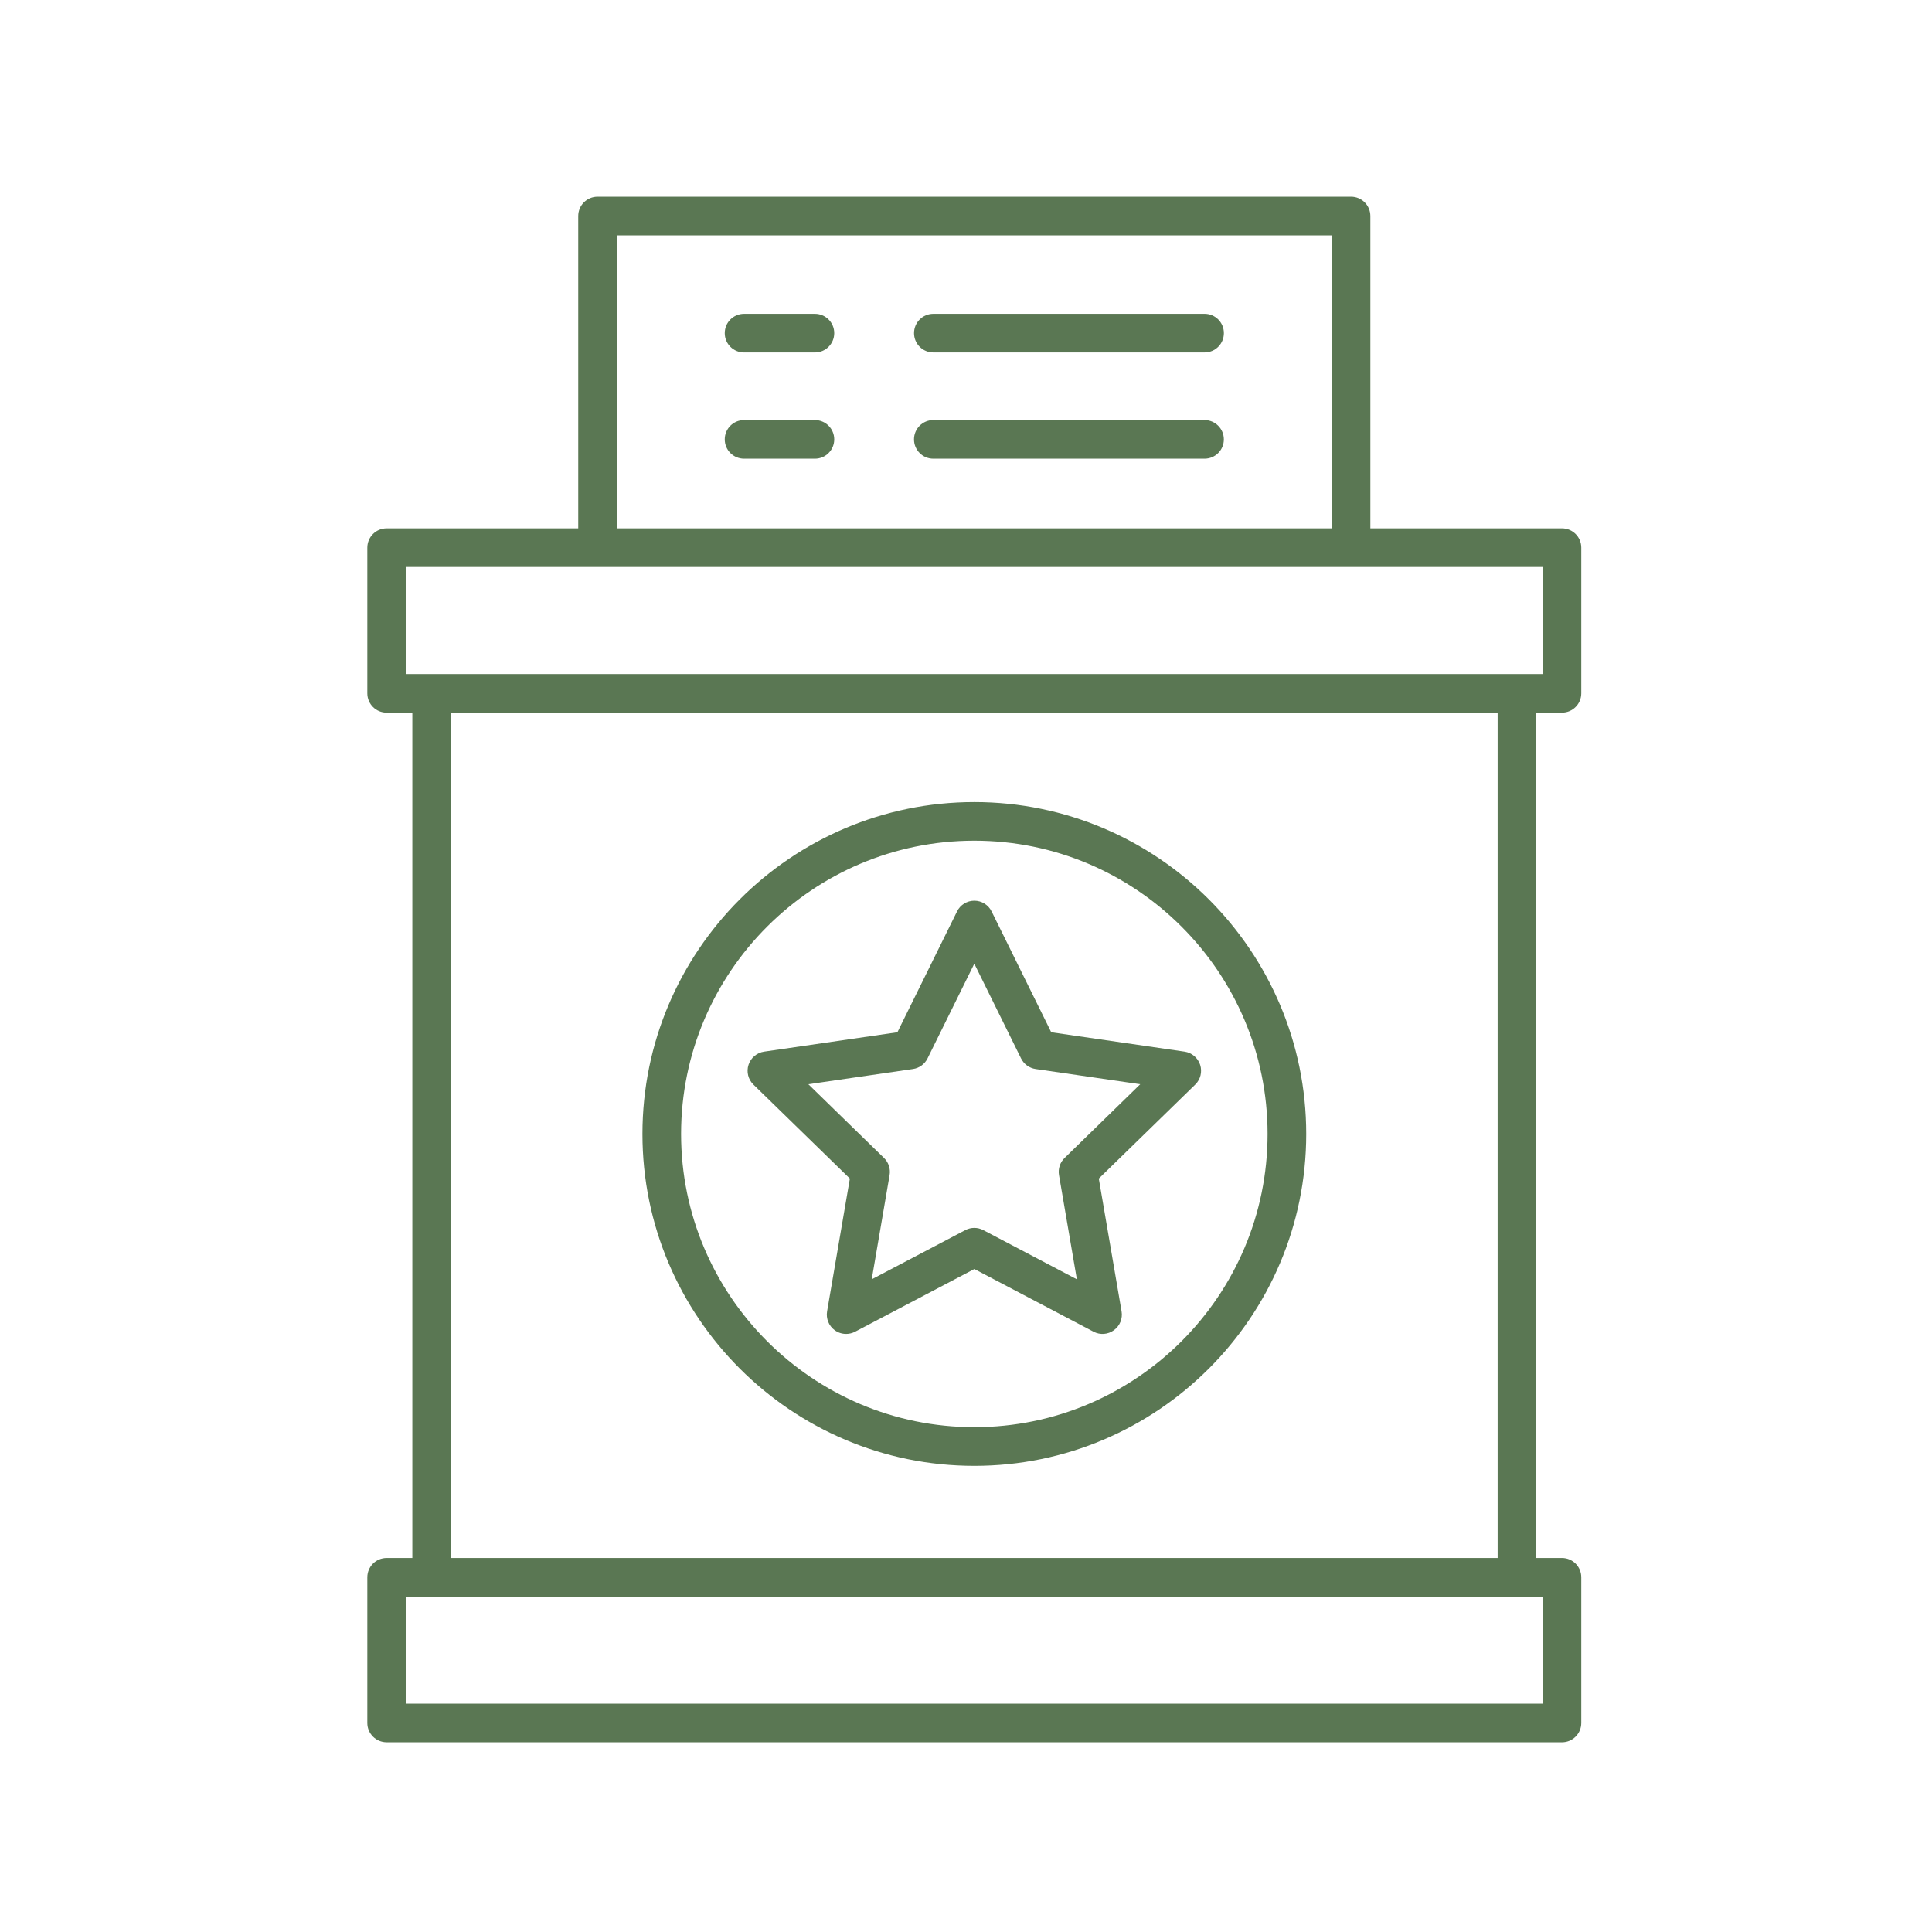 <?xml version="1.0" encoding="UTF-8"?>
<svg width="512pt" height="512pt" version="1.1" viewBox="0 0 512 512" xmlns="http://www.w3.org/2000/svg">
 <g fill="#5a7753">
  <path d="m102.47 461.73h311.46c2.832 0 5.121-2.289 5.121-5.121v-38.602c0-2.832-2.289-5.121-5.121-5.121h-6.809v-224.03h6.809c2.832 0 5.121-2.289 5.121-5.121v-38.602c0-2.832-2.289-5.121-5.121-5.121h-50.77v-82.766c0-2.832-2.289-5.121-5.121-5.121h-199.68c-2.832 0-5.121 2.289-5.121 5.121v82.77h-50.773c-2.832 0-5.121 2.289-5.121 5.121v38.602c0 2.832 2.289 5.121 5.121 5.121h6.809v224.03h-6.809c-2.832 0-5.121 2.289-5.121 5.121v38.602c0 2.82 2.289 5.113 5.121 5.113zm61.016-399.36h189.44v77.648h-189.44zm-55.898 87.891h301.23v28.359h-301.23zm11.93 38.598h277.37v224.03h-277.37zm-11.93 234.27h301.23v28.359h-301.23z"/>
  <path d="m258.21 212.56c-48.5 0-87.957 39.453-87.957 87.953s39.453 87.957 87.957 87.957c48.496 0 87.953-39.453 87.953-87.957-0.008-48.5-39.461-87.953-87.953-87.953zm0 165.66c-42.848 0-77.715-34.867-77.715-77.715 0-42.848 34.867-77.711 77.715-77.711 42.848 0 77.711 34.863 77.711 77.711 0 42.848-34.863 77.715-77.711 77.715z"/>
  <path d="m318.05 282.18c-0.605-1.852-2.207-3.207-4.137-3.488l-35.324-5.137-15.797-32.004c-0.859-1.75-2.641-2.856-4.586-2.856-1.945 0-3.734 1.105-4.586 2.856l-15.801 32.004-35.316 5.137c-1.93 0.281-3.527 1.629-4.137 3.488-0.598 1.848-0.102 3.887 1.297 5.242l25.559 24.914-6.035 35.184c-0.328 1.922 0.461 3.859 2.031 5.008 0.895 0.648 1.949 0.977 3.012 0.977 0.812 0 1.633-0.195 2.387-0.59l31.594-16.609 31.59 16.609c1.727 0.918 3.812 0.758 5.394-0.391 1.578-1.148 2.367-3.086 2.031-5.008l-6.035-35.18 25.562-24.918c1.398-1.352 1.895-3.387 1.297-5.238zm-35.934 24.707c-1.203 1.172-1.758 2.871-1.469 4.531l4.734 27.613-24.793-13.035c-1.5-0.789-3.273-0.789-4.773 0l-24.797 13.035 4.734-27.613c0.285-1.66-0.266-3.356-1.469-4.531l-20.059-19.555 27.719-4.031c1.668-0.242 3.109-1.289 3.856-2.801l12.402-25.113 12.395 25.113c0.746 1.512 2.188 2.559 3.856 2.801l27.719 4.031z"/>
  <path d="m215.96 111.32h-18.773c-2.832 0-5.121 2.289-5.121 5.121 0 2.832 2.289 5.121 5.121 5.121h18.773c2.832 0 5.121-2.289 5.121-5.121 0-2.832-2.293-5.121-5.121-5.121z"/>
  <path d="m319.21 111.32h-71.867c-2.832 0-5.121 2.289-5.121 5.121 0 2.832 2.289 5.121 5.121 5.121h71.871c2.832 0 5.121-2.289 5.121-5.121-0.004-2.832-2.297-5.121-5.125-5.121z"/>
  <path d="m215.96 83.164h-18.773c-2.832 0-5.121 2.289-5.121 5.121 0 2.832 2.289 5.121 5.121 5.121h18.773c2.832 0 5.121-2.289 5.121-5.121 0-2.832-2.293-5.121-5.121-5.121z"/>
  <path d="m247.35 93.402h71.871c2.832 0 5.121-2.289 5.121-5.121s-2.289-5.121-5.121-5.121l-71.871 0.004c-2.832 0-5.121 2.289-5.121 5.121 0 2.832 2.289 5.117 5.121 5.117z"/>
 </g>
</svg>
